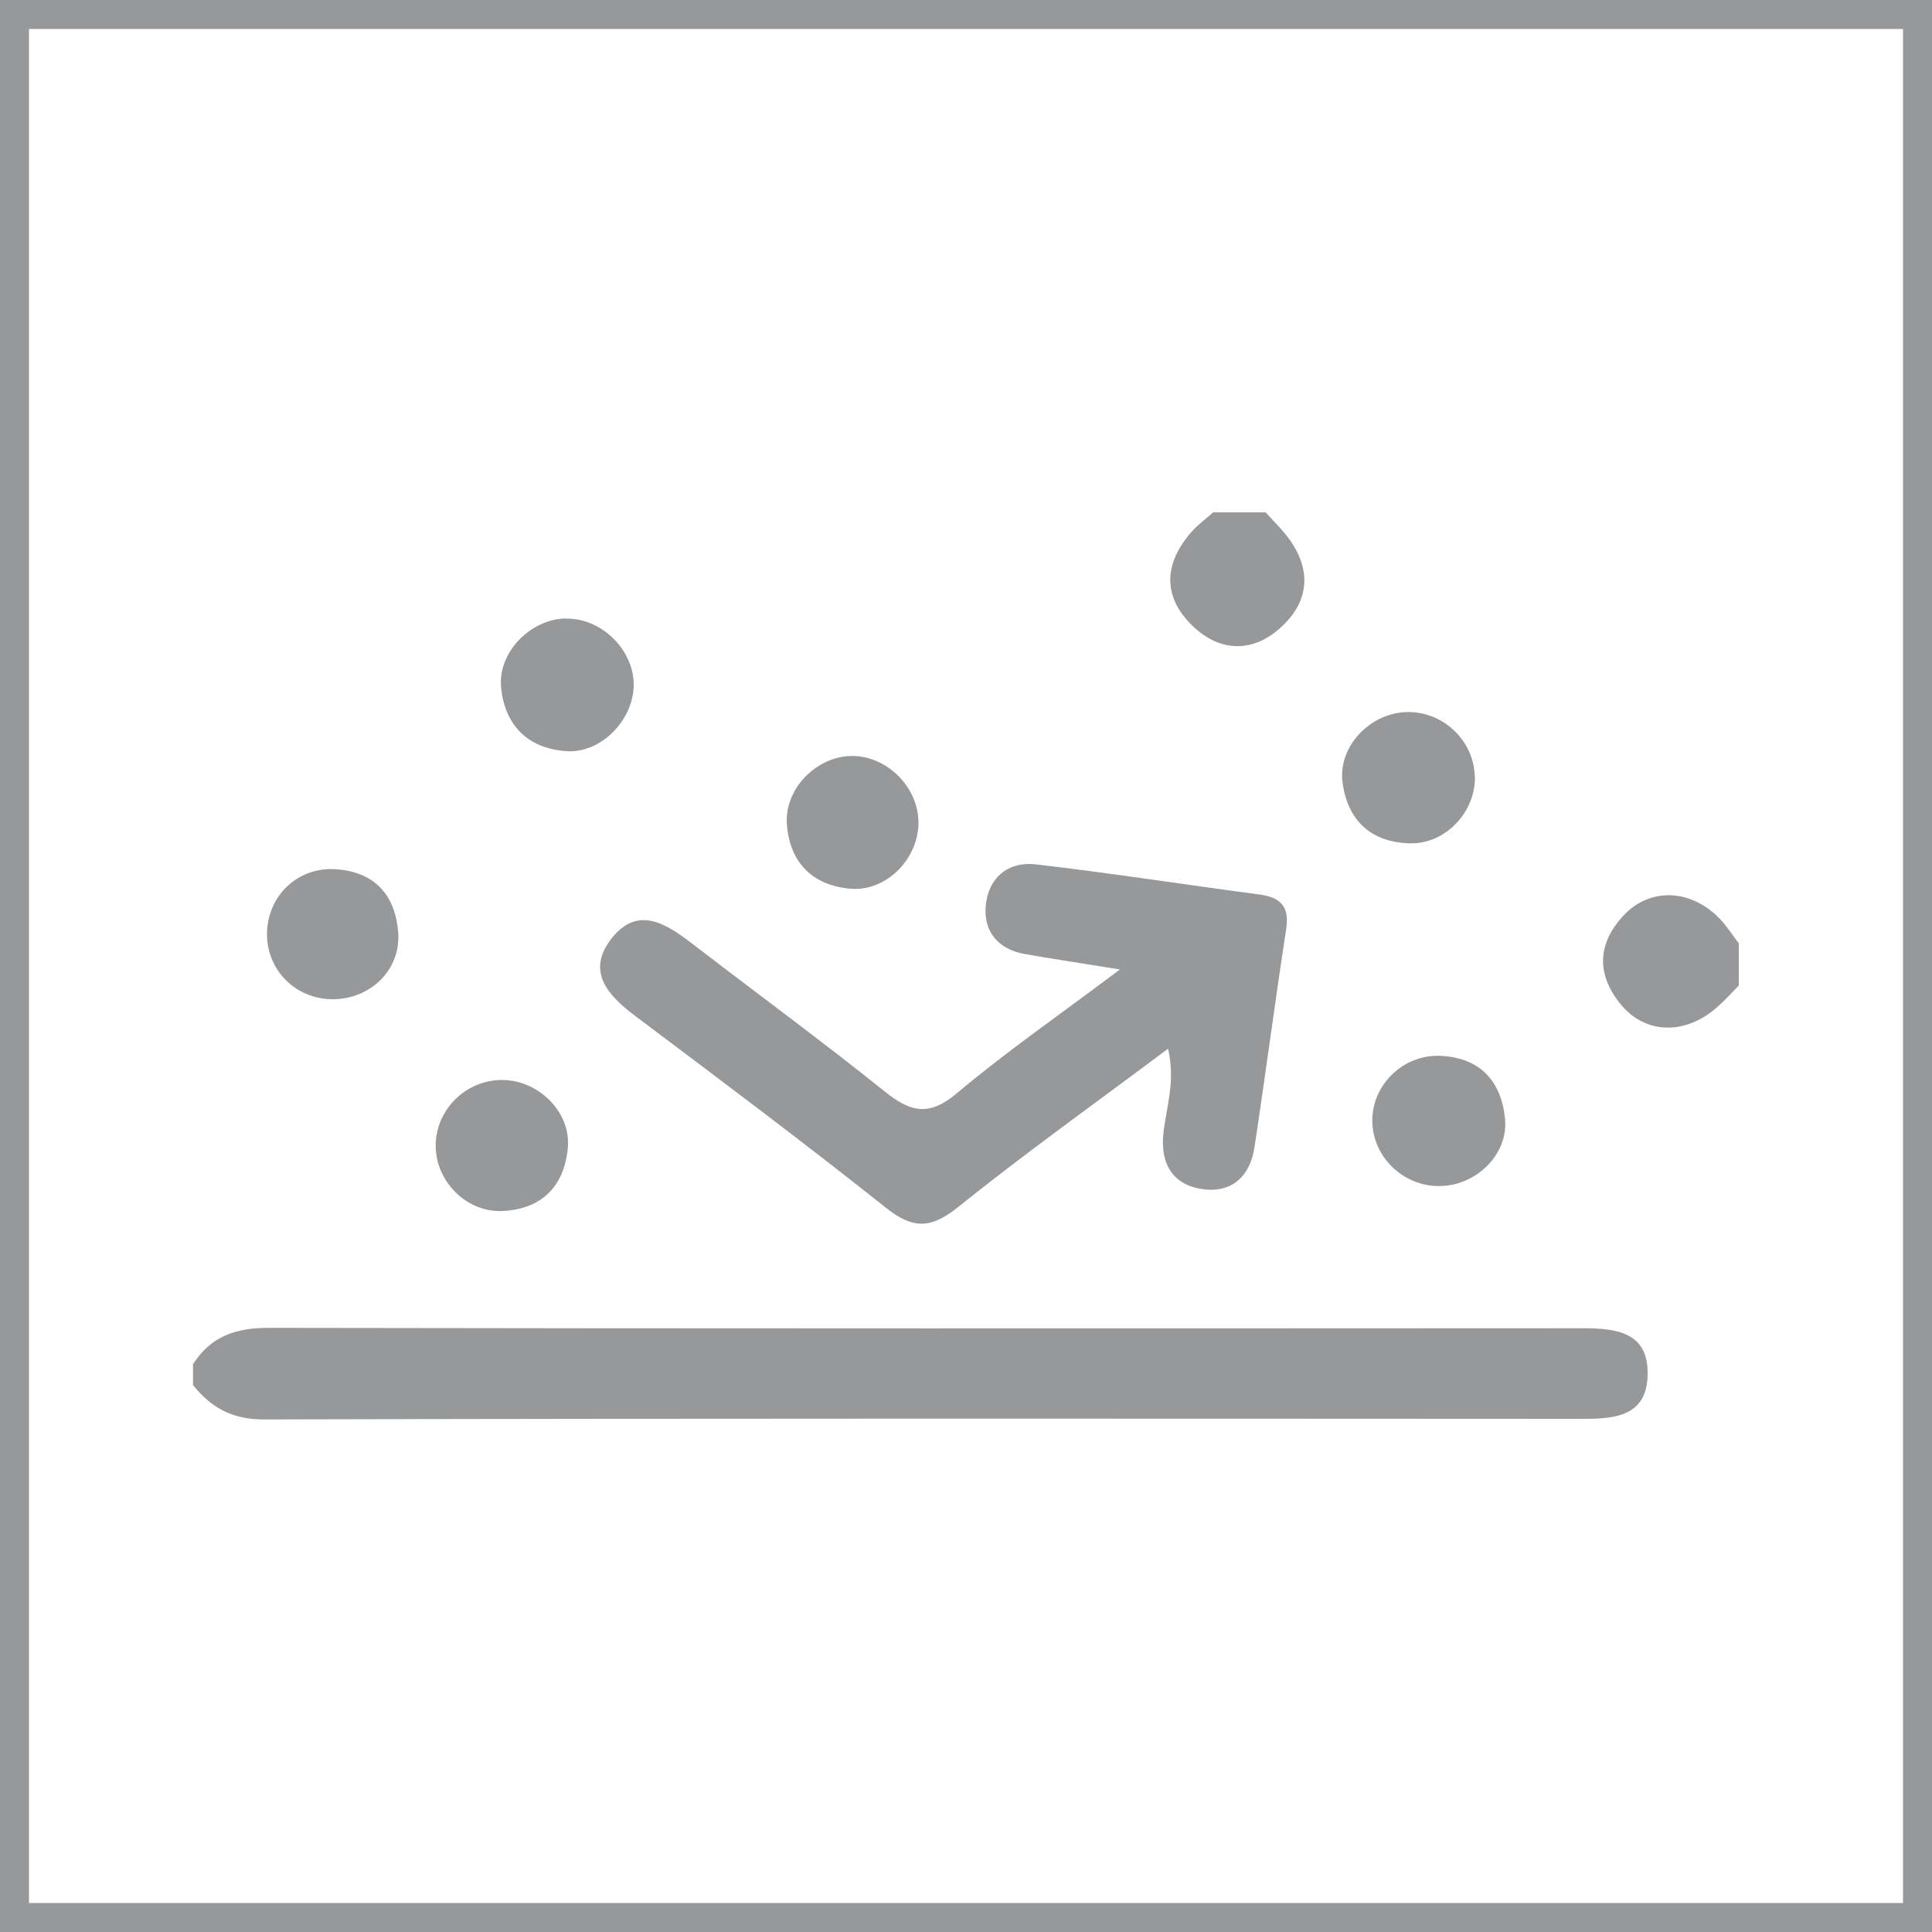 <?xml version="1.0" encoding="UTF-8"?><svg id="Layer_2" xmlns="http://www.w3.org/2000/svg" viewBox="0 0 100 100"><defs><style>.cls-1{fill:#96989a;stroke-width:0px;}</style></defs><g id="Layer_1-2"><path class="cls-1" d="m98.5,1.5v97H1.5V1.5h97m1.5-1.5H0v100h100V0h0Z"/><path class="cls-1" d="m10,70.6c.91-1.43,2.2-1.87,3.88-1.87,22.67.04,45.34.03,68,.02,1.75,0,3.48.17,3.4,2.46-.07,2.1-1.7,2.23-3.35,2.23-22.76-.01-45.52-.03-68.28.03-1.64,0-2.72-.61-3.66-1.78v-1.09Z"/><path class="cls-1" d="m90,51.01c-.36.37-.71.76-1.1,1.1-1.62,1.46-3.71,1.45-5-.11-1.27-1.54-1.24-3.14.13-4.61,1.38-1.48,3.51-1.38,5,.18.36.38.65.84.97,1.26v2.18Z"/><path class="cls-1" d="m65.51,26.52c.35.39.72.75,1.05,1.16,1.33,1.67,1.29,3.38-.26,4.79-1.45,1.33-3.16,1.3-4.59-.09-1.53-1.49-1.47-3.18-.09-4.79.34-.4.78-.72,1.17-1.07.91,0,1.81,0,2.72,0Z"/><path class="cls-1" d="m57.97,50.18c-2.09-.34-3.51-.55-4.93-.8-1.36-.24-2.13-1.15-2.02-2.47.12-1.46,1.14-2.34,2.61-2.17,3.86.45,7.71,1.05,11.57,1.56,1.12.15,1.55.66,1.37,1.81-.58,3.76-1.07,7.53-1.64,11.28-.22,1.44-1.12,2.35-2.61,2.17-1.63-.2-2.28-1.34-2.1-2.93.15-1.33.63-2.63.24-4.35-3.74,2.8-7.4,5.41-10.9,8.22-1.4,1.12-2.33,1.11-3.71.01-4.25-3.38-8.6-6.64-12.94-9.9-1.45-1.09-2.59-2.32-1.26-4.03,1.38-1.76,2.87-.74,4.24.31,3.3,2.54,6.66,5,9.91,7.61,1.31,1.05,2.27,1.31,3.71.1,2.54-2.14,5.29-4.04,8.47-6.43Z"/><path class="cls-1" d="m47.54,42.6c-.01,1.86-1.67,3.55-3.5,3.4-1.97-.16-3.15-1.33-3.31-3.31-.15-1.84,1.51-3.54,3.35-3.56,1.83-.02,3.47,1.62,3.46,3.47Z"/><path class="cls-1" d="m29.25,32.02c1.83-.06,3.53,1.56,3.55,3.39.02,1.81-1.66,3.59-3.47,3.47-1.97-.13-3.18-1.29-3.39-3.26-.2-1.81,1.47-3.55,3.31-3.61Z"/><path class="cls-1" d="m74.51,61.39c-1.9.02-3.49-1.54-3.48-3.41.01-1.87,1.63-3.42,3.54-3.33,2.05.1,3.14,1.32,3.33,3.26.18,1.84-1.49,3.46-3.38,3.48Z"/><path class="cls-1" d="m26.02,55.9c1.87.02,3.54,1.67,3.37,3.51-.18,1.96-1.31,3.15-3.33,3.27-1.88.11-3.5-1.5-3.51-3.37,0-1.88,1.57-3.43,3.47-3.41Z"/><path class="cls-1" d="m76.34,40.14c.07,1.86-1.51,3.57-3.39,3.51-2-.06-3.2-1.19-3.46-3.15-.24-1.82,1.36-3.54,3.23-3.64,1.89-.1,3.54,1.4,3.61,3.28Z"/><path class="cls-1" d="m17.22,51.72c-1.93,0-3.44-1.53-3.4-3.44.04-1.92,1.59-3.41,3.53-3.29,2.04.12,3.12,1.34,3.26,3.29.14,1.92-1.44,3.44-3.39,3.44Z"/></g></svg>